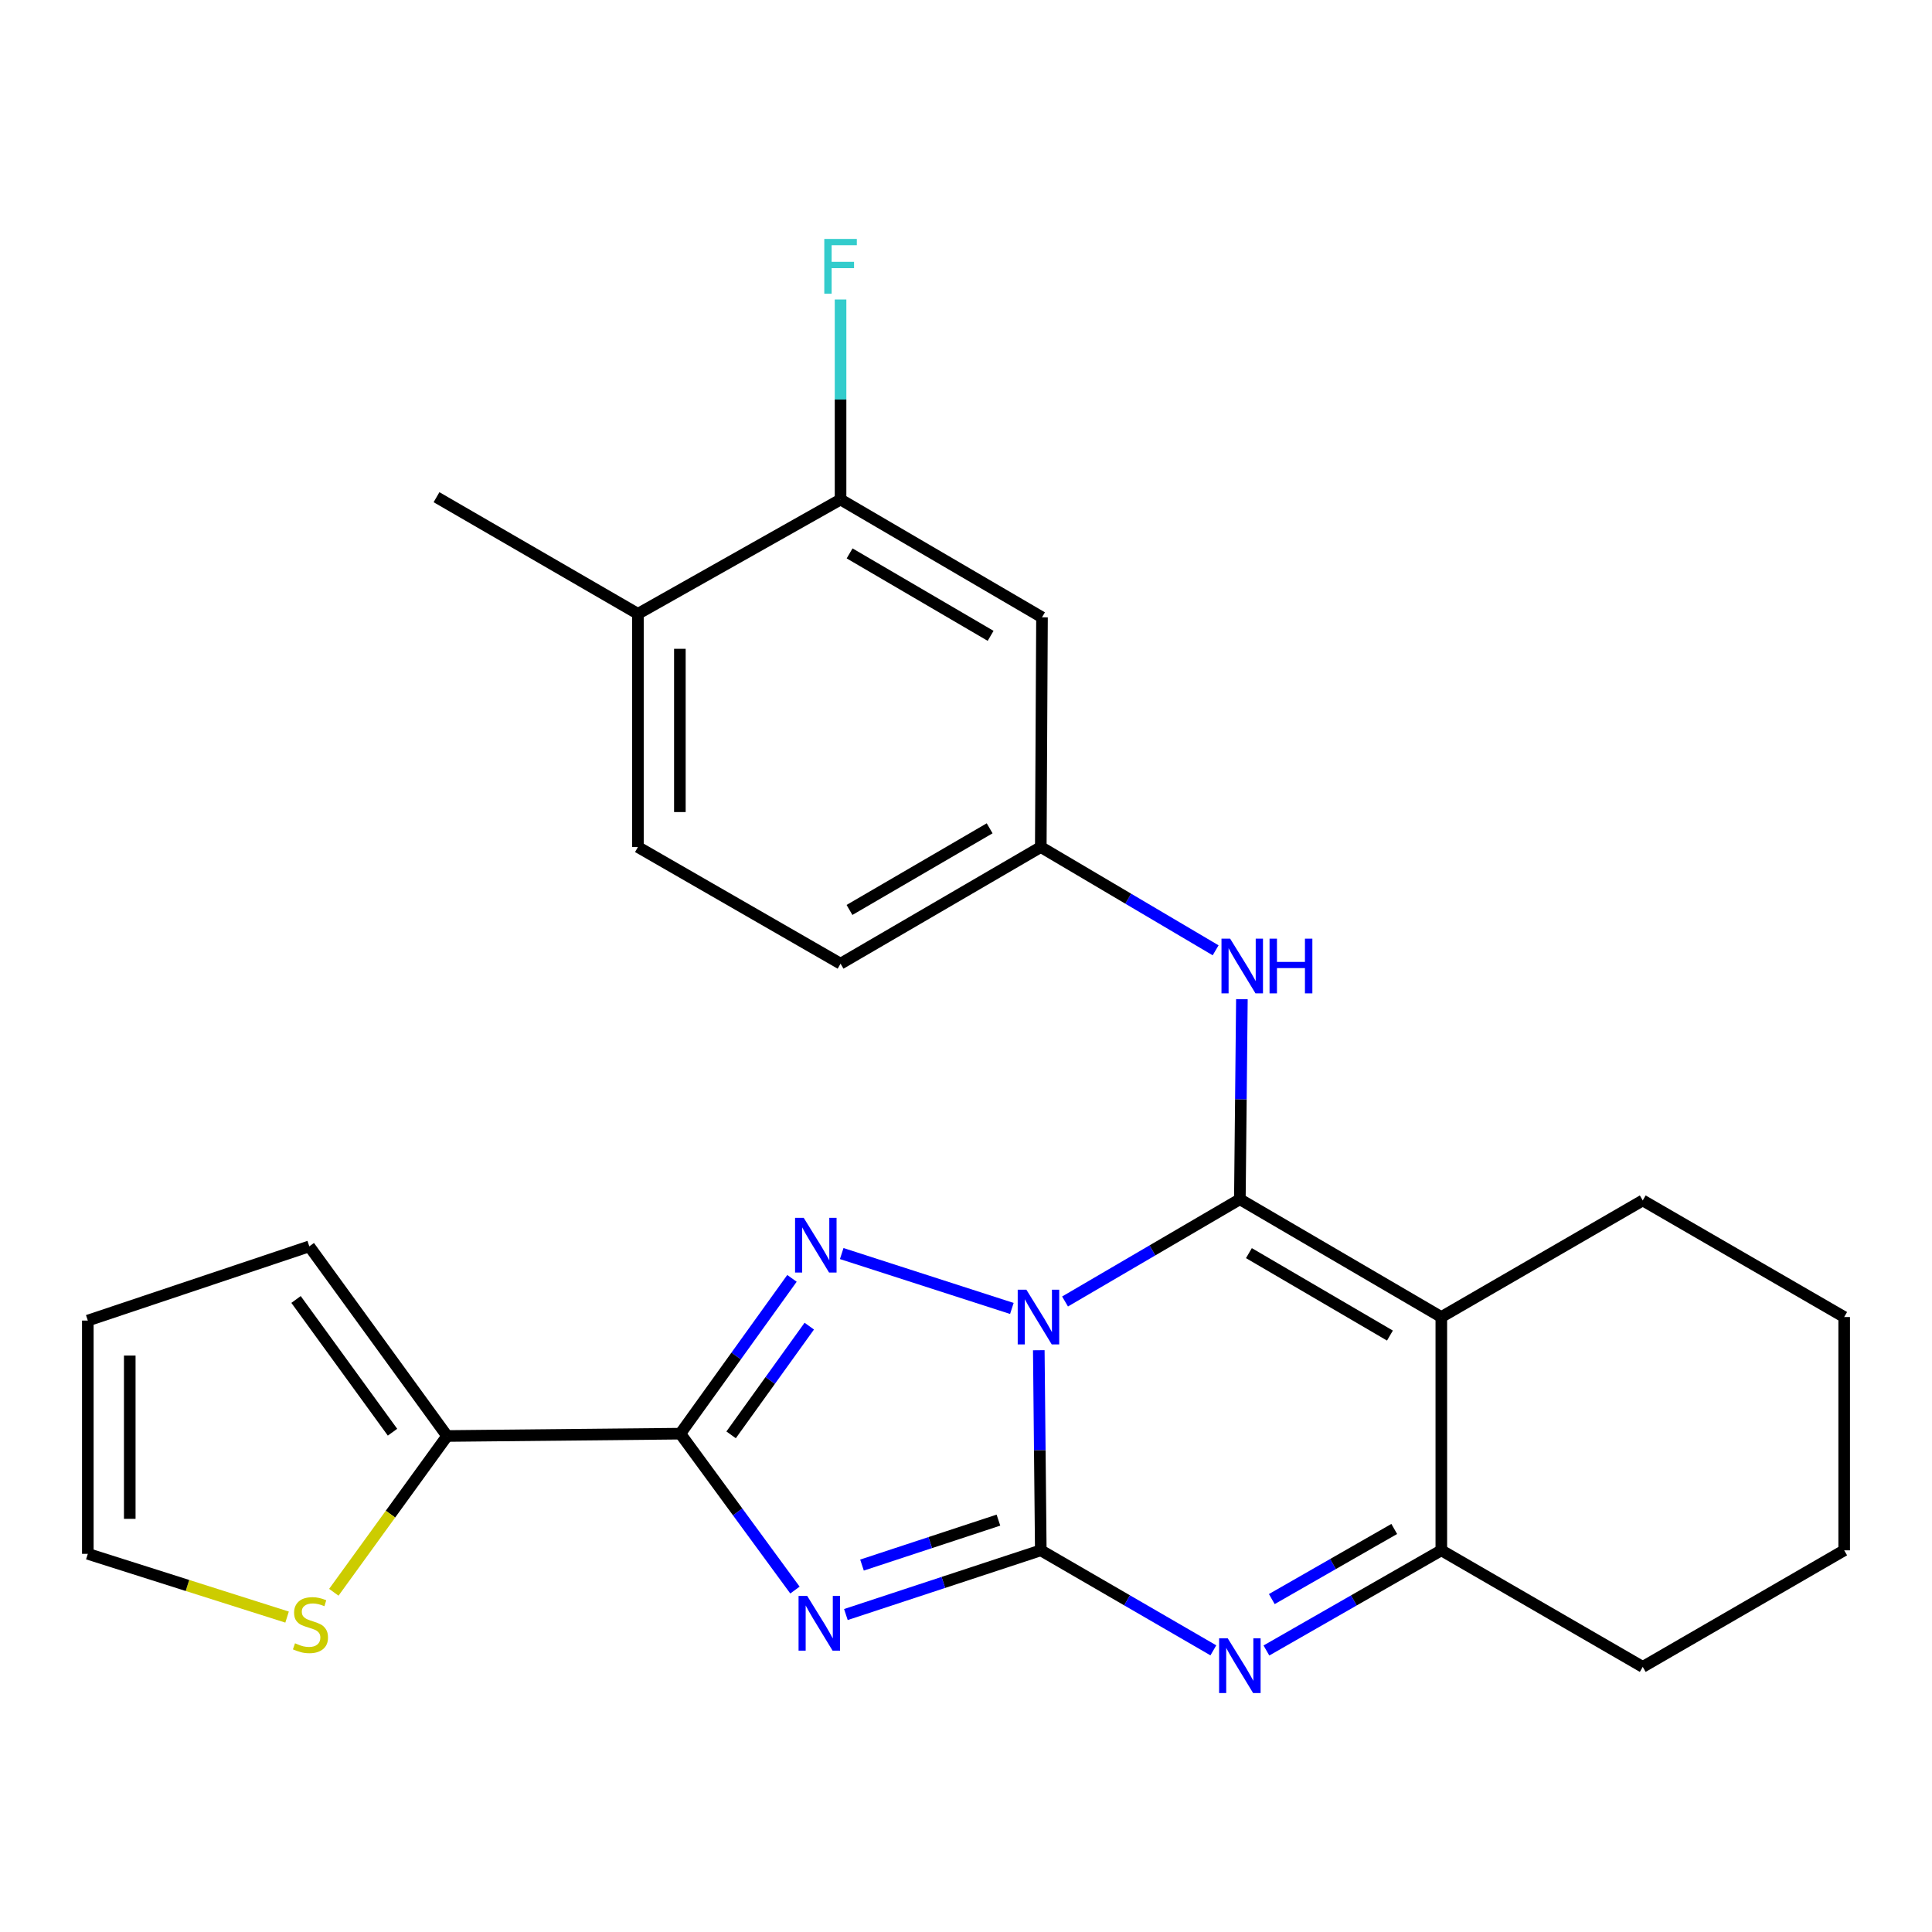 <?xml version='1.0' encoding='iso-8859-1'?>
<svg version='1.1' baseProfile='full'
              xmlns='http://www.w3.org/2000/svg'
                      xmlns:rdkit='http://www.rdkit.org/xml'
                      xmlns:xlink='http://www.w3.org/1999/xlink'
                  xml:space='preserve'
width='1000px' height='1000px' viewBox='0 0 1000 1000'>
<!-- END OF HEADER -->
<rect style='opacity:1.0;fill:#FFFFFF;stroke:none' width='1000' height='1000' x='0' y='0'> </rect>
<path class='bond-0' d='M 537.677,698.873 L 538.194,750.659' style='fill:none;fill-rule:evenodd;stroke:#0000FF;stroke-width:6px;stroke-linecap:butt;stroke-linejoin:miter;stroke-opacity:1' />
<path class='bond-0' d='M 538.194,750.659 L 538.711,802.445' style='fill:none;fill-rule:evenodd;stroke:#000000;stroke-width:6px;stroke-linecap:butt;stroke-linejoin:miter;stroke-opacity:1' />
<path class='bond-1' d='M 551.264,673.648 L 596.505,647.191' style='fill:none;fill-rule:evenodd;stroke:#0000FF;stroke-width:6px;stroke-linecap:butt;stroke-linejoin:miter;stroke-opacity:1' />
<path class='bond-1' d='M 596.505,647.191 L 641.747,620.733' style='fill:none;fill-rule:evenodd;stroke:#000000;stroke-width:6px;stroke-linecap:butt;stroke-linejoin:miter;stroke-opacity:1' />
<path class='bond-3' d='M 523.738,677.252 L 435.67,648.84' style='fill:none;fill-rule:evenodd;stroke:#0000FF;stroke-width:6px;stroke-linecap:butt;stroke-linejoin:miter;stroke-opacity:1' />
<path class='bond-2' d='M 538.711,802.445 L 488.271,819.064' style='fill:none;fill-rule:evenodd;stroke:#000000;stroke-width:6px;stroke-linecap:butt;stroke-linejoin:miter;stroke-opacity:1' />
<path class='bond-2' d='M 488.271,819.064 L 437.831,835.683' style='fill:none;fill-rule:evenodd;stroke:#0000FF;stroke-width:6px;stroke-linecap:butt;stroke-linejoin:miter;stroke-opacity:1' />
<path class='bond-2' d='M 516.786,786.814 L 481.478,798.447' style='fill:none;fill-rule:evenodd;stroke:#000000;stroke-width:6px;stroke-linecap:butt;stroke-linejoin:miter;stroke-opacity:1' />
<path class='bond-2' d='M 481.478,798.447 L 446.17,810.08' style='fill:none;fill-rule:evenodd;stroke:#0000FF;stroke-width:6px;stroke-linecap:butt;stroke-linejoin:miter;stroke-opacity:1' />
<path class='bond-6' d='M 538.711,802.445 L 583.37,828.329' style='fill:none;fill-rule:evenodd;stroke:#000000;stroke-width:6px;stroke-linecap:butt;stroke-linejoin:miter;stroke-opacity:1' />
<path class='bond-6' d='M 583.37,828.329 L 628.03,854.214' style='fill:none;fill-rule:evenodd;stroke:#0000FF;stroke-width:6px;stroke-linecap:butt;stroke-linejoin:miter;stroke-opacity:1' />
<path class='bond-5' d='M 641.747,620.733 L 746.025,681.694' style='fill:none;fill-rule:evenodd;stroke:#000000;stroke-width:6px;stroke-linecap:butt;stroke-linejoin:miter;stroke-opacity:1' />
<path class='bond-5' d='M 646.434,648.617 L 719.428,691.29' style='fill:none;fill-rule:evenodd;stroke:#000000;stroke-width:6px;stroke-linecap:butt;stroke-linejoin:miter;stroke-opacity:1' />
<path class='bond-9' d='M 641.747,620.733 L 642.275,568.959' style='fill:none;fill-rule:evenodd;stroke:#000000;stroke-width:6px;stroke-linecap:butt;stroke-linejoin:miter;stroke-opacity:1' />
<path class='bond-9' d='M 642.275,568.959 L 642.802,517.184' style='fill:none;fill-rule:evenodd;stroke:#0000FF;stroke-width:6px;stroke-linecap:butt;stroke-linejoin:miter;stroke-opacity:1' />
<path class='bond-26' d='M 411.464,823.013 L 381.795,782.538' style='fill:none;fill-rule:evenodd;stroke:#0000FF;stroke-width:6px;stroke-linecap:butt;stroke-linejoin:miter;stroke-opacity:1' />
<path class='bond-26' d='M 381.795,782.538 L 352.127,742.064' style='fill:none;fill-rule:evenodd;stroke:#000000;stroke-width:6px;stroke-linecap:butt;stroke-linejoin:miter;stroke-opacity:1' />
<path class='bond-4' d='M 409.924,661.678 L 381.025,701.871' style='fill:none;fill-rule:evenodd;stroke:#0000FF;stroke-width:6px;stroke-linecap:butt;stroke-linejoin:miter;stroke-opacity:1' />
<path class='bond-4' d='M 381.025,701.871 L 352.127,742.064' style='fill:none;fill-rule:evenodd;stroke:#000000;stroke-width:6px;stroke-linecap:butt;stroke-linejoin:miter;stroke-opacity:1' />
<path class='bond-4' d='M 418.879,686.408 L 398.65,714.543' style='fill:none;fill-rule:evenodd;stroke:#0000FF;stroke-width:6px;stroke-linecap:butt;stroke-linejoin:miter;stroke-opacity:1' />
<path class='bond-4' d='M 398.65,714.543 L 378.421,742.678' style='fill:none;fill-rule:evenodd;stroke:#000000;stroke-width:6px;stroke-linecap:butt;stroke-linejoin:miter;stroke-opacity:1' />
<path class='bond-8' d='M 352.127,742.064 L 231.424,743.27' style='fill:none;fill-rule:evenodd;stroke:#000000;stroke-width:6px;stroke-linecap:butt;stroke-linejoin:miter;stroke-opacity:1' />
<path class='bond-7' d='M 746.025,681.694 L 746.025,802.445' style='fill:none;fill-rule:evenodd;stroke:#000000;stroke-width:6px;stroke-linecap:butt;stroke-linejoin:miter;stroke-opacity:1' />
<path class='bond-19' d='M 746.025,681.694 L 850.279,621.348' style='fill:none;fill-rule:evenodd;stroke:#000000;stroke-width:6px;stroke-linecap:butt;stroke-linejoin:miter;stroke-opacity:1' />
<path class='bond-27' d='M 655.491,854.293 L 700.758,828.369' style='fill:none;fill-rule:evenodd;stroke:#0000FF;stroke-width:6px;stroke-linecap:butt;stroke-linejoin:miter;stroke-opacity:1' />
<path class='bond-27' d='M 700.758,828.369 L 746.025,802.445' style='fill:none;fill-rule:evenodd;stroke:#000000;stroke-width:6px;stroke-linecap:butt;stroke-linejoin:miter;stroke-opacity:1' />
<path class='bond-27' d='M 658.284,827.679 L 689.971,809.532' style='fill:none;fill-rule:evenodd;stroke:#0000FF;stroke-width:6px;stroke-linecap:butt;stroke-linejoin:miter;stroke-opacity:1' />
<path class='bond-27' d='M 689.971,809.532 L 721.658,791.386' style='fill:none;fill-rule:evenodd;stroke:#000000;stroke-width:6px;stroke-linecap:butt;stroke-linejoin:miter;stroke-opacity:1' />
<path class='bond-22' d='M 746.025,802.445 L 850.279,862.779' style='fill:none;fill-rule:evenodd;stroke:#000000;stroke-width:6px;stroke-linecap:butt;stroke-linejoin:miter;stroke-opacity:1' />
<path class='bond-10' d='M 231.424,743.27 L 202.106,783.715' style='fill:none;fill-rule:evenodd;stroke:#000000;stroke-width:6px;stroke-linecap:butt;stroke-linejoin:miter;stroke-opacity:1' />
<path class='bond-10' d='M 202.106,783.715 L 172.788,824.16' style='fill:none;fill-rule:evenodd;stroke:#CCCC00;stroke-width:6px;stroke-linecap:butt;stroke-linejoin:miter;stroke-opacity:1' />
<path class='bond-14' d='M 231.424,743.27 L 160.092,645.118' style='fill:none;fill-rule:evenodd;stroke:#000000;stroke-width:6px;stroke-linecap:butt;stroke-linejoin:miter;stroke-opacity:1' />
<path class='bond-14' d='M 203.164,741.308 L 153.232,672.602' style='fill:none;fill-rule:evenodd;stroke:#000000;stroke-width:6px;stroke-linecap:butt;stroke-linejoin:miter;stroke-opacity:1' />
<path class='bond-13' d='M 629.21,491.876 L 583.96,465.153' style='fill:none;fill-rule:evenodd;stroke:#0000FF;stroke-width:6px;stroke-linecap:butt;stroke-linejoin:miter;stroke-opacity:1' />
<path class='bond-13' d='M 583.96,465.153 L 538.711,438.43' style='fill:none;fill-rule:evenodd;stroke:#000000;stroke-width:6px;stroke-linecap:butt;stroke-linejoin:miter;stroke-opacity:1' />
<path class='bond-15' d='M 148.592,837.001 L 97.023,820.634' style='fill:none;fill-rule:evenodd;stroke:#CCCC00;stroke-width:6px;stroke-linecap:butt;stroke-linejoin:miter;stroke-opacity:1' />
<path class='bond-15' d='M 97.023,820.634 L 45.455,804.266' style='fill:none;fill-rule:evenodd;stroke:#000000;stroke-width:6px;stroke-linecap:butt;stroke-linejoin:miter;stroke-opacity:1' />
<path class='bond-11' d='M 435.072,258.551 L 539.338,319.524' style='fill:none;fill-rule:evenodd;stroke:#000000;stroke-width:6px;stroke-linecap:butt;stroke-linejoin:miter;stroke-opacity:1' />
<path class='bond-11' d='M 439.754,286.436 L 512.74,329.116' style='fill:none;fill-rule:evenodd;stroke:#000000;stroke-width:6px;stroke-linecap:butt;stroke-linejoin:miter;stroke-opacity:1' />
<path class='bond-20' d='M 435.072,258.551 L 435.072,206.783' style='fill:none;fill-rule:evenodd;stroke:#000000;stroke-width:6px;stroke-linecap:butt;stroke-linejoin:miter;stroke-opacity:1' />
<path class='bond-20' d='M 435.072,206.783 L 435.072,155.014' style='fill:none;fill-rule:evenodd;stroke:#33CCCC;stroke-width:6px;stroke-linecap:butt;stroke-linejoin:miter;stroke-opacity:1' />
<path class='bond-30' d='M 435.072,258.551 L 330.191,317.715' style='fill:none;fill-rule:evenodd;stroke:#000000;stroke-width:6px;stroke-linecap:butt;stroke-linejoin:miter;stroke-opacity:1' />
<path class='bond-12' d='M 539.338,319.524 L 538.711,438.43' style='fill:none;fill-rule:evenodd;stroke:#000000;stroke-width:6px;stroke-linecap:butt;stroke-linejoin:miter;stroke-opacity:1' />
<path class='bond-21' d='M 538.711,438.43 L 435.072,498.8' style='fill:none;fill-rule:evenodd;stroke:#000000;stroke-width:6px;stroke-linecap:butt;stroke-linejoin:miter;stroke-opacity:1' />
<path class='bond-21' d='M 512.239,428.729 L 439.692,470.988' style='fill:none;fill-rule:evenodd;stroke:#000000;stroke-width:6px;stroke-linecap:butt;stroke-linejoin:miter;stroke-opacity:1' />
<path class='bond-17' d='M 160.092,645.118 L 45.455,683.527' style='fill:none;fill-rule:evenodd;stroke:#000000;stroke-width:6px;stroke-linecap:butt;stroke-linejoin:miter;stroke-opacity:1' />
<path class='bond-28' d='M 45.455,804.266 L 45.455,683.527' style='fill:none;fill-rule:evenodd;stroke:#000000;stroke-width:6px;stroke-linecap:butt;stroke-linejoin:miter;stroke-opacity:1' />
<path class='bond-28' d='M 67.162,786.155 L 67.162,701.638' style='fill:none;fill-rule:evenodd;stroke:#000000;stroke-width:6px;stroke-linecap:butt;stroke-linejoin:miter;stroke-opacity:1' />
<path class='bond-16' d='M 330.191,317.715 L 330.191,438.43' style='fill:none;fill-rule:evenodd;stroke:#000000;stroke-width:6px;stroke-linecap:butt;stroke-linejoin:miter;stroke-opacity:1' />
<path class='bond-16' d='M 351.898,335.822 L 351.898,420.323' style='fill:none;fill-rule:evenodd;stroke:#000000;stroke-width:6px;stroke-linecap:butt;stroke-linejoin:miter;stroke-opacity:1' />
<path class='bond-23' d='M 330.191,317.715 L 225.937,257.345' style='fill:none;fill-rule:evenodd;stroke:#000000;stroke-width:6px;stroke-linecap:butt;stroke-linejoin:miter;stroke-opacity:1' />
<path class='bond-18' d='M 330.191,438.43 L 435.072,498.8' style='fill:none;fill-rule:evenodd;stroke:#000000;stroke-width:6px;stroke-linecap:butt;stroke-linejoin:miter;stroke-opacity:1' />
<path class='bond-24' d='M 850.279,621.348 L 954.545,681.694' style='fill:none;fill-rule:evenodd;stroke:#000000;stroke-width:6px;stroke-linecap:butt;stroke-linejoin:miter;stroke-opacity:1' />
<path class='bond-29' d='M 850.279,862.779 L 954.545,802.445' style='fill:none;fill-rule:evenodd;stroke:#000000;stroke-width:6px;stroke-linecap:butt;stroke-linejoin:miter;stroke-opacity:1' />
<path class='bond-25' d='M 954.545,681.694 L 954.545,802.445' style='fill:none;fill-rule:evenodd;stroke:#000000;stroke-width:6px;stroke-linecap:butt;stroke-linejoin:miter;stroke-opacity:1' />
<path  class='atom-0' d='M 531.245 667.534
L 540.525 682.534
Q 541.445 684.014, 542.925 686.694
Q 544.405 689.374, 544.485 689.534
L 544.485 667.534
L 548.245 667.534
L 548.245 695.854
L 544.365 695.854
L 534.405 679.454
Q 533.245 677.534, 532.005 675.334
Q 530.805 673.134, 530.445 672.454
L 530.445 695.854
L 526.765 695.854
L 526.765 667.534
L 531.245 667.534
' fill='#0000FF'/>
<path  class='atom-3' d='M 417.814 826.056
L 427.094 841.056
Q 428.014 842.536, 429.494 845.216
Q 430.974 847.896, 431.054 848.056
L 431.054 826.056
L 434.814 826.056
L 434.814 854.376
L 430.934 854.376
L 420.974 837.976
Q 419.814 836.056, 418.574 833.856
Q 417.374 831.656, 417.014 830.976
L 417.014 854.376
L 413.334 854.376
L 413.334 826.056
L 417.814 826.056
' fill='#0000FF'/>
<path  class='atom-4' d='M 416.005 630.355
L 425.285 645.355
Q 426.205 646.835, 427.685 649.515
Q 429.165 652.195, 429.245 652.355
L 429.245 630.355
L 433.005 630.355
L 433.005 658.675
L 429.125 658.675
L 419.165 642.275
Q 418.005 640.355, 416.765 638.155
Q 415.565 635.955, 415.205 635.275
L 415.205 658.675
L 411.525 658.675
L 411.525 630.355
L 416.005 630.355
' fill='#0000FF'/>
<path  class='atom-7' d='M 635.487 848.004
L 644.767 863.004
Q 645.687 864.484, 647.167 867.164
Q 648.647 869.844, 648.727 870.004
L 648.727 848.004
L 652.487 848.004
L 652.487 876.324
L 648.607 876.324
L 638.647 859.924
Q 637.487 858.004, 636.247 855.804
Q 635.047 853.604, 634.687 852.924
L 634.687 876.324
L 631.007 876.324
L 631.007 848.004
L 635.487 848.004
' fill='#0000FF'/>
<path  class='atom-10' d='M 636.717 485.846
L 645.997 500.846
Q 646.917 502.326, 648.397 505.006
Q 649.877 507.686, 649.957 507.846
L 649.957 485.846
L 653.717 485.846
L 653.717 514.166
L 649.837 514.166
L 639.877 497.766
Q 638.717 495.846, 637.477 493.646
Q 636.277 491.446, 635.917 490.766
L 635.917 514.166
L 632.237 514.166
L 632.237 485.846
L 636.717 485.846
' fill='#0000FF'/>
<path  class='atom-10' d='M 657.117 485.846
L 660.957 485.846
L 660.957 497.886
L 675.437 497.886
L 675.437 485.846
L 679.277 485.846
L 679.277 514.166
L 675.437 514.166
L 675.437 501.086
L 660.957 501.086
L 660.957 514.166
L 657.117 514.166
L 657.117 485.846
' fill='#0000FF'/>
<path  class='atom-11' d='M 152.695 850.563
Q 153.015 850.683, 154.335 851.243
Q 155.655 851.803, 157.095 852.163
Q 158.575 852.483, 160.015 852.483
Q 162.695 852.483, 164.255 851.203
Q 165.815 849.883, 165.815 847.603
Q 165.815 846.043, 165.015 845.083
Q 164.255 844.123, 163.055 843.603
Q 161.855 843.083, 159.855 842.483
Q 157.335 841.723, 155.815 841.003
Q 154.335 840.283, 153.255 838.763
Q 152.215 837.243, 152.215 834.683
Q 152.215 831.123, 154.615 828.923
Q 157.055 826.723, 161.855 826.723
Q 165.135 826.723, 168.855 828.283
L 167.935 831.363
Q 164.535 829.963, 161.975 829.963
Q 159.215 829.963, 157.695 831.123
Q 156.175 832.243, 156.215 834.203
Q 156.215 835.723, 156.975 836.643
Q 157.775 837.563, 158.895 838.083
Q 160.055 838.603, 161.975 839.203
Q 164.535 840.003, 166.055 840.803
Q 167.575 841.603, 168.655 843.243
Q 169.775 844.843, 169.775 847.603
Q 169.775 851.523, 167.135 853.643
Q 164.535 855.723, 160.175 855.723
Q 157.655 855.723, 155.735 855.163
Q 153.855 854.643, 151.615 853.723
L 152.695 850.563
' fill='#CCCC00'/>
<path  class='atom-21' d='M 426.652 123.676
L 443.492 123.676
L 443.492 126.916
L 430.452 126.916
L 430.452 135.516
L 442.052 135.516
L 442.052 138.796
L 430.452 138.796
L 430.452 151.996
L 426.652 151.996
L 426.652 123.676
' fill='#33CCCC'/>
</svg>

